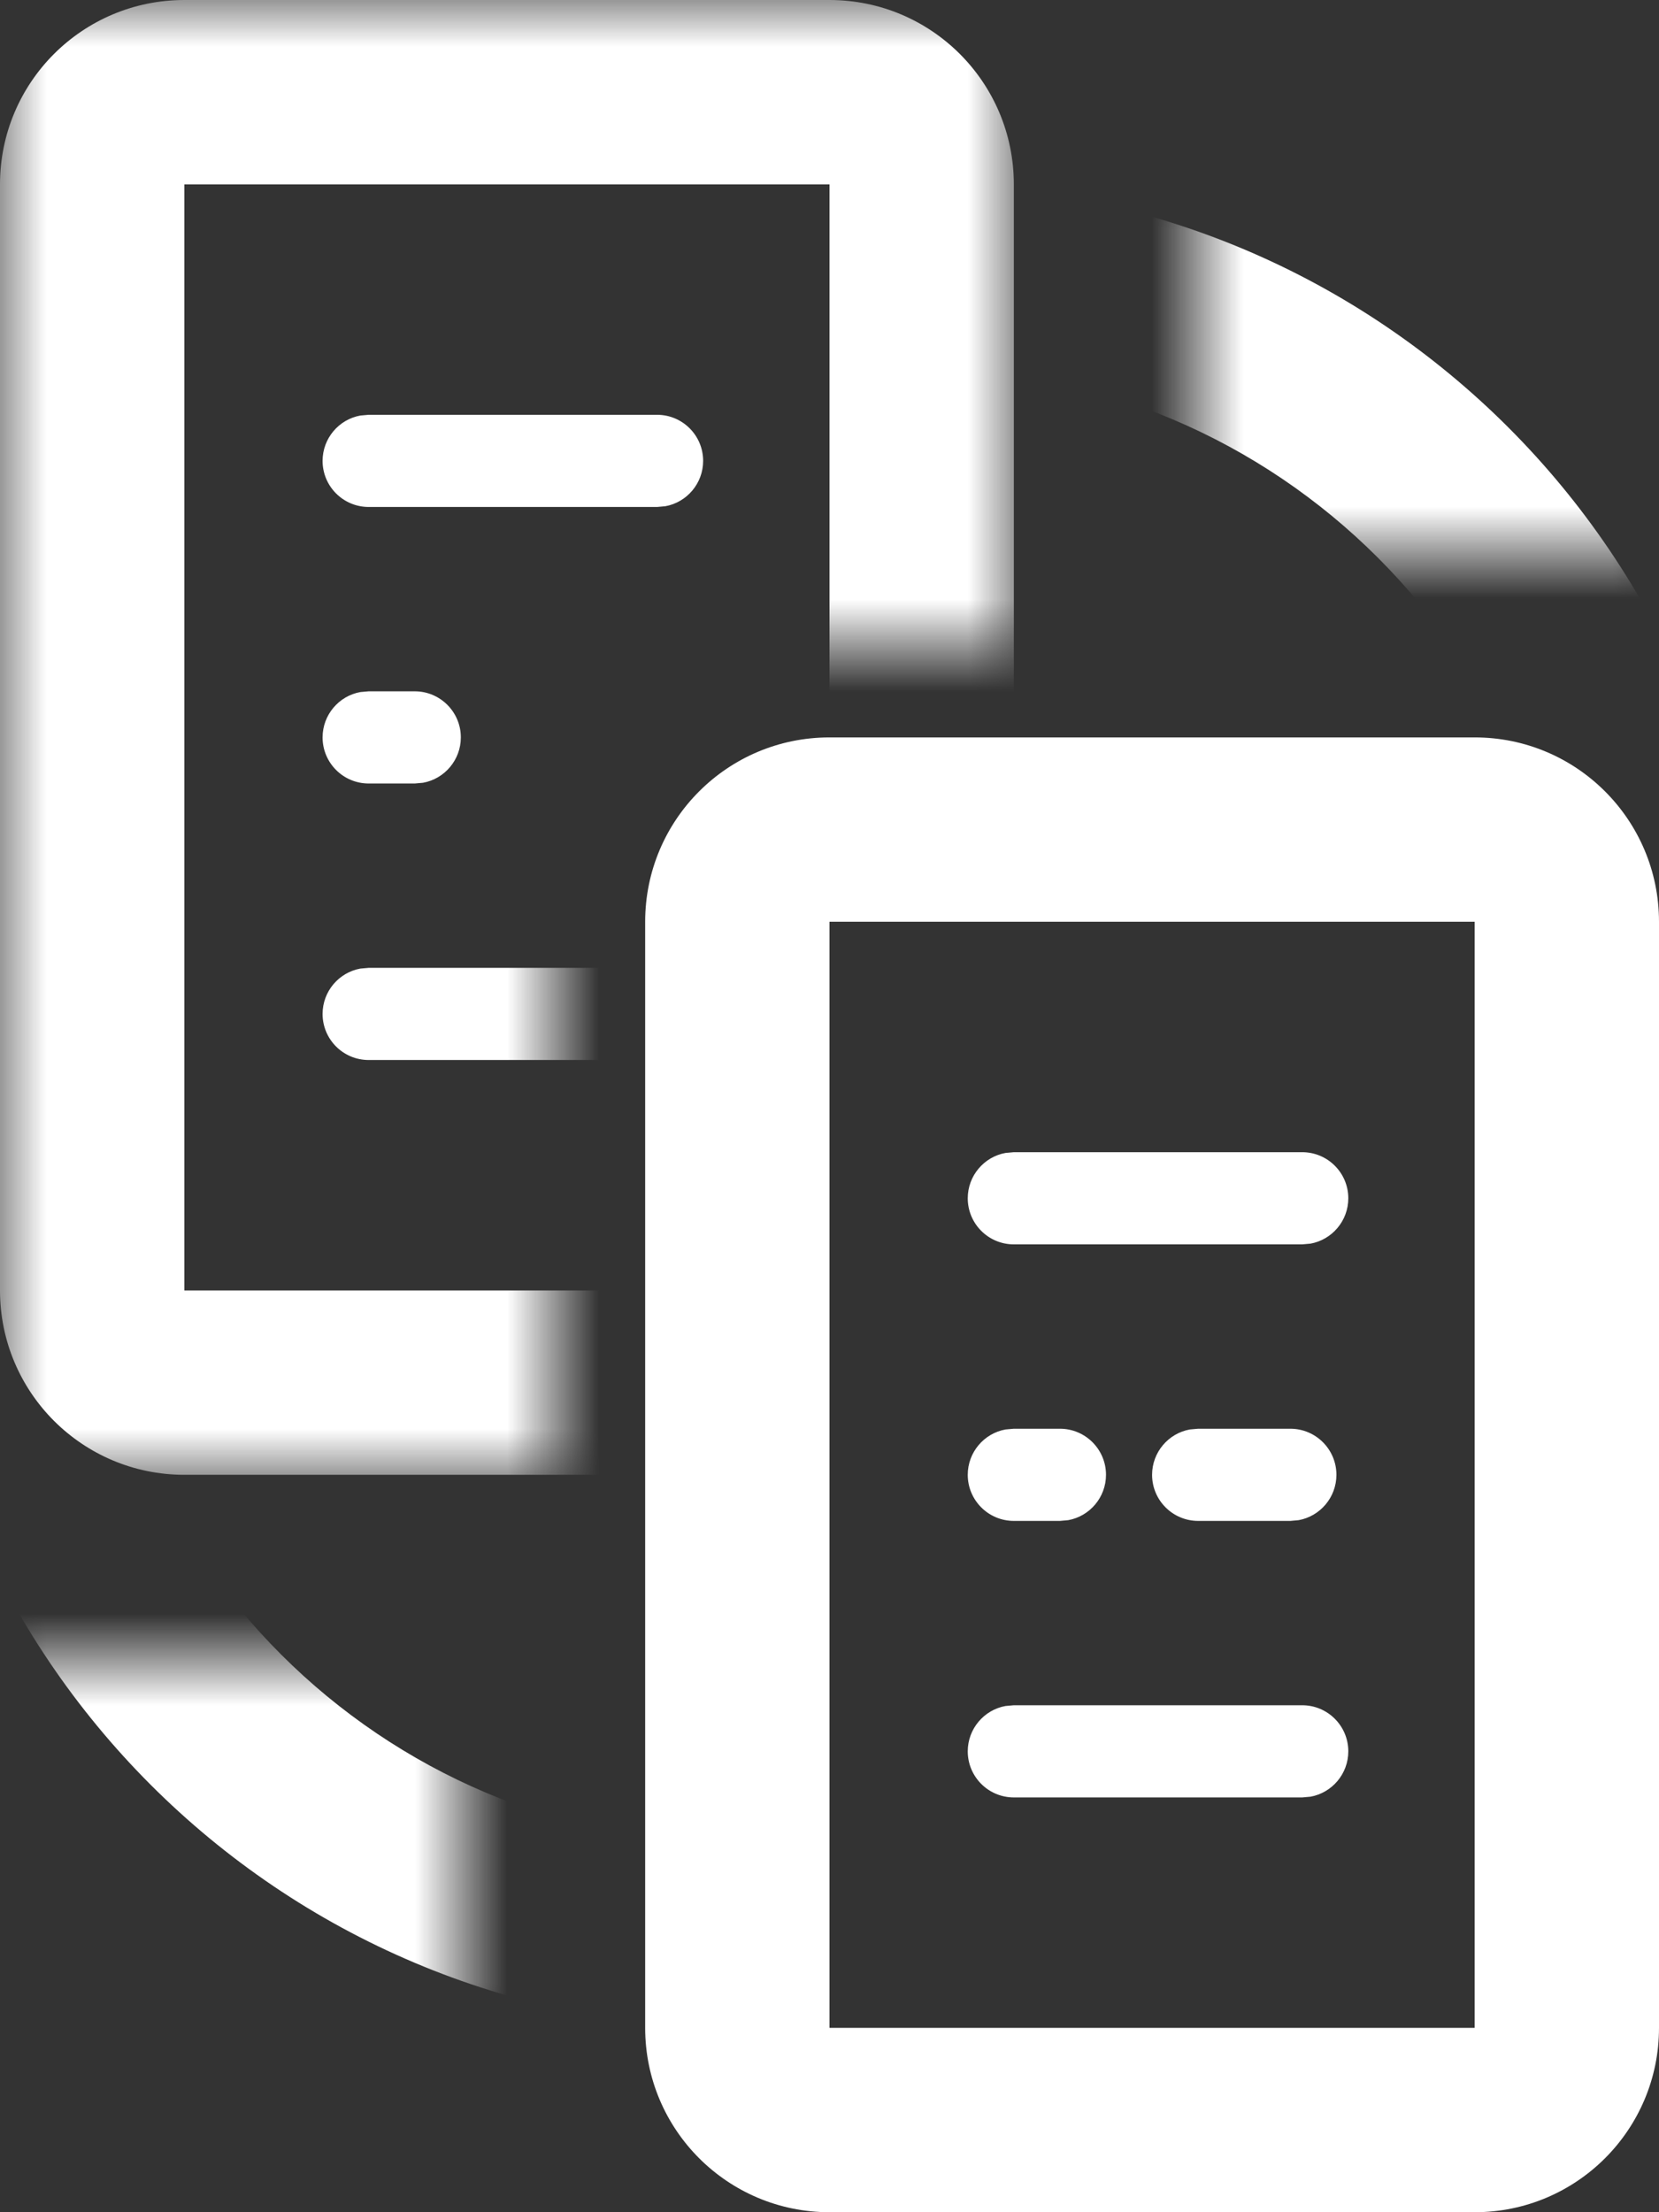 <?xml version="1.0" encoding="UTF-8"?>
<svg width="18px" height="24px" viewBox="0 0 18 24" version="1.1" xmlns="http://www.w3.org/2000/svg" xmlns:xlink="http://www.w3.org/1999/xlink">
    <rect x="0" y="0" width="18" height="24" fill="#333333" stroke="none"/>
    <title>CONTENT-MIGRATION</title>
    <defs>
        <rect id="path-1" x="0" y="0" width="5" height="4"></rect>
        <rect id="path-3" x="0" y="0" width="5" height="4"></rect>
        <polygon id="path-5" points="0 0 11 0 11 7 6 7 6 16 0 16"></polygon>
    </defs>
    <g id="NEW-THEME-CONCEPT" stroke="none" stroke-width="1" fill="none" fill-rule="evenodd">
        <g id="TAG-ICON-SUITE" transform="translate(-504, -692)">
            <g id="CONTENT-MIGRATION" transform="translate(504, 692)">
                <path d="M16,8 L9,8 C7.895,8 7,8.895 7,10 L7,22 C7,23.105 7.895,24 9,24 L16,24 C17.105,24 18,23.105 18,22 L18,10 C18,8.895 17.105,8 16,8 Z M9,10 L16,10 L16,22 L9,22 L9,10 Z" id="Rectangle" fill="#FFFFFF" fill-rule="nonzero"></path>
                <g id="Oval" transform="translate(0, 18)">
                    <mask id="mask-2" fill="white">
                        <use xlink:href="#path-1"></use>
                    </mask>
                    <g id="Mask"></g>
                    <path d="M8,-14 C12.971,-14 17,-9.971 17,-5 C17,-0.029 12.971,4 8,4 C3.029,4 -1,-0.029 -1,-5 C-1,-9.971 3.029,-14 8,-14 Z M8,-12 C4.134,-12 1,-8.866 1,-5 C1,-1.134 4.134,2 8,2 C11.866,2 15,-1.134 15,-5 C15,-8.866 11.866,-12 8,-12 Z" fill="#FFFFFF" fill-rule="nonzero" mask="url(#mask-2)"></path>
                </g>
                <g id="Oval-Copy" transform="translate(15.5, 4) rotate(-180) translate(-15.5, -4) translate(13, 2)">
                    <mask id="mask-4" fill="white">
                        <use xlink:href="#path-3"></use>
                    </mask>
                    <g id="Mask"></g>
                    <path d="M8,-14 C12.971,-14 17,-9.971 17,-5 C17,-0.029 12.971,4 8,4 C3.029,4 -1,-0.029 -1,-5 C-1,-9.971 3.029,-14 8,-14 Z M8,-12 C4.134,-12 1,-8.866 1,-5 C1,-1.134 4.134,2 8,2 C11.866,2 15,-1.134 15,-5 C15,-8.866 11.866,-12 8,-12 Z" id="Oval" fill="#FFFFFF" fill-rule="nonzero" mask="url(#mask-4)"></path>
                </g>
                <g id="Path-24">
                    <mask id="mask-6" fill="white">
                        <use xlink:href="#path-5"></use>
                    </mask>
                    <g id="Mask"></g>
                    <polygon mask="url(#mask-6)" points="0 0 11 0 11 7 6 7 6 16 0 16"></polygon>
                    <path d="M9,0 L2,0 C0.895,0 0,0.895 0,2 L0,14 C0,15.105 0.895,16 2,16 L9,16 C10.105,16 11,15.105 11,14 L11,2 C11,0.895 10.105,0 9,0 Z M2,2 L9,2 L9,14 L2,14 L2,2 Z" id="Rectangle" fill="#FFFFFF" fill-rule="nonzero" mask="url(#mask-6)"></path>
                    <g id="Group-2" mask="url(#mask-6)" fill="#FFFFFF" fill-rule="nonzero">
                        <g transform="translate(3.75, 4.5)" id="Path-25">
                            <path d="M3.379,0 C3.655,0 3.879,0.224 3.879,0.5 C3.879,0.745 3.702,0.95 3.469,0.992 L3.379,1 L0.25,1 C-0.026,1 -0.25,0.776 -0.25,0.5 C-0.25,0.255 -0.073,0.05 0.16,0.008 L0.25,0 L3.379,0 Z"></path>
                            <path d="M3.379,6 C3.655,6 3.879,6.224 3.879,6.5 C3.879,6.745 3.702,6.95 3.469,6.992 L3.379,7 L0.25,7 C-0.026,7 -0.25,6.776 -0.25,6.5 C-0.25,6.255 -0.073,6.05 0.16,6.008 L0.25,6 L3.379,6 Z"></path>
                            <path d="M0.75,3 C1.026,3 1.25,3.224 1.25,3.5 C1.25,3.745 1.073,3.95 0.84,3.992 L0.75,4 L0.25,4 C-0.026,4 -0.25,3.776 -0.25,3.5 C-0.25,3.255 -0.073,3.05 0.16,3.008 L0.25,3 L0.75,3 Z"></path>
                        </g>
                    </g>
                </g>
                <path d="M14.129,12.5 C14.405,12.5 14.629,12.724 14.629,13 C14.629,13.245 14.452,13.45 14.219,13.492 L14.129,13.5 L11,13.5 C10.724,13.5 10.5,13.276 10.5,13 C10.5,12.755 10.677,12.55 10.91,12.508 L11,12.5 L14.129,12.5 Z" id="Path-25" fill="#FFFFFF" fill-rule="nonzero"></path>
                <path d="M14.129,18.5 C14.405,18.5 14.629,18.724 14.629,19 C14.629,19.245 14.452,19.45 14.219,19.492 L14.129,19.5 L11,19.5 C10.724,19.5 10.5,19.276 10.5,19 C10.5,18.755 10.677,18.55 10.91,18.508 L11,18.5 L14.129,18.5 Z" id="Path-25" fill="#FFFFFF" fill-rule="nonzero"></path>
                <path d="M11.5,15.5 C11.776,15.5 12,15.724 12,16 C12,16.245 11.823,16.45 11.59,16.492 L11.5,16.5 L11,16.5 C10.724,16.5 10.5,16.276 10.5,16 C10.5,15.755 10.677,15.55 10.91,15.508 L11,15.5 L11.5,15.5 Z" id="Path-25" fill="#FFFFFF" fill-rule="nonzero"></path>
                <path d="M14,15.5 C14.276,15.5 14.5,15.724 14.5,16 C14.5,16.245 14.323,16.45 14.09,16.492 L14,16.5 L13,16.5 C12.724,16.5 12.5,16.276 12.5,16 C12.5,15.755 12.677,15.55 12.91,15.508 L13,15.5 L14,15.5 Z" id="Path-25" fill="#FFFFFF" fill-rule="nonzero"></path>
            </g>
        </g>
    </g>
</svg>
